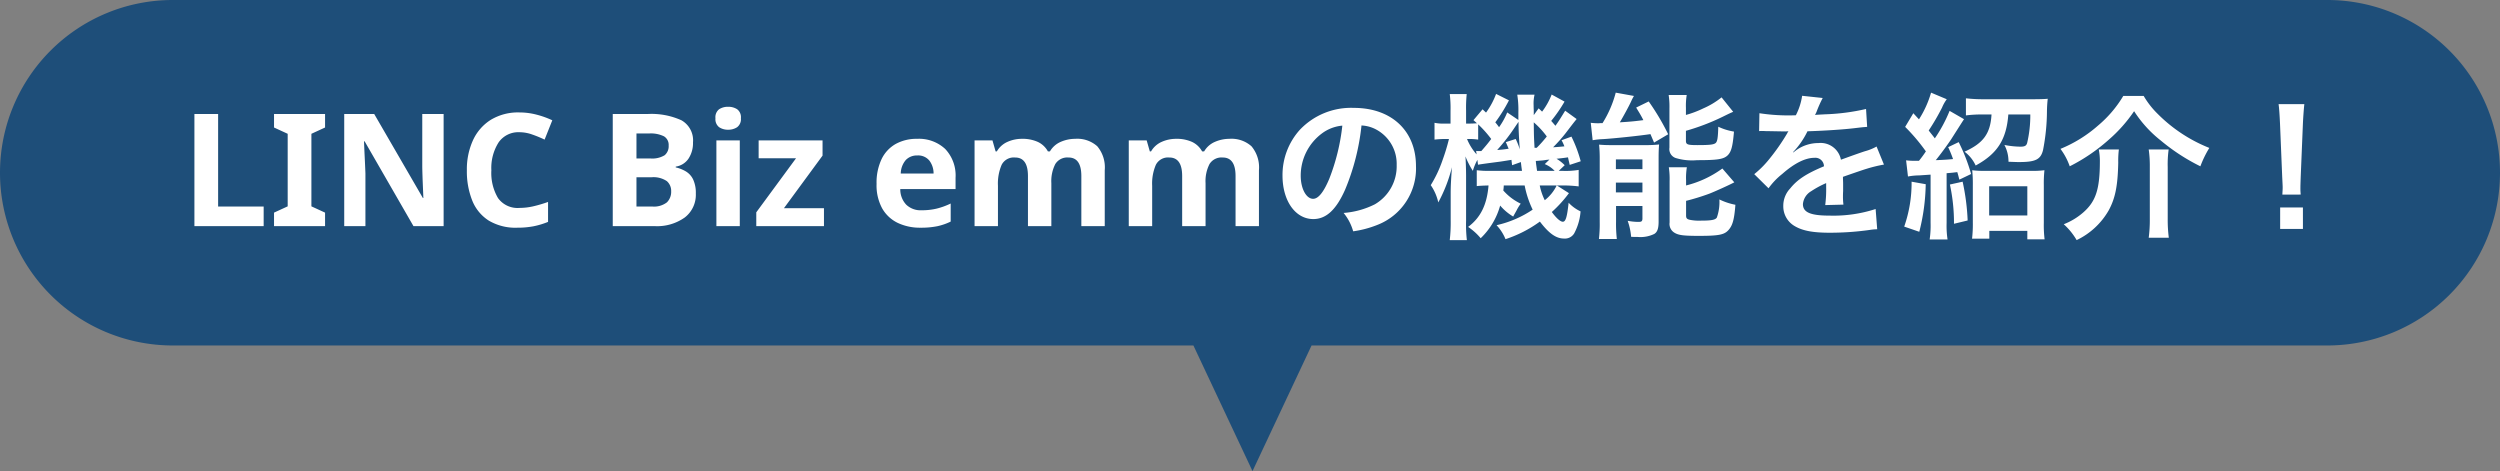 <svg xmlns="http://www.w3.org/2000/svg" width="398" height="75" viewBox="0 0 398 75">
  <rect x="0" y="0" width="398" height="75" fill="#808080" stroke="none"/>
  <g id="グループ_247" data-name="グループ 247" transform="translate(-410 -2547)">
    <path id="合体_3" data-name="合体 3" d="M189.991,55H27.5a27.5,27.5,0,1,1,0-55h343a27.5,27.5,0,0,1,0,55h-161.7L199.4,75Z" transform="translate(410 2547)" fill="#1e4e79"/>
    <path id="パス_327" data-name="パス 327" d="M-172.05,0V-17.85h3.775V-3.125h7.25V0Zm20.8,0h-8.125V-2.15l2.175-1V-14.7l-2.175-1v-2.15h8.125v2.15l-2.175,1V-3.15l2.175,1Zm18.875,0h-4.8l-7.775-13.5h-.1q.05,1.275.113,2.55t.113,2.55V0H-148.2V-17.85h4.775l7.75,13.375h.075l-.1-2.45q-.05-1.225-.075-2.475v-8.45h3.4ZM-120.3-14.95a3.822,3.822,0,0,0-3.325,1.625,7.584,7.584,0,0,0-1.15,4.45,7.8,7.8,0,0,0,1.063,4.412A3.829,3.829,0,0,0-120.3-2.9a9.791,9.791,0,0,0,2.175-.25,21.5,21.5,0,0,0,2.375-.7V-.675a12.72,12.72,0,0,1-2.325.7A13.464,13.464,0,0,1-120.65.25,8.3,8.3,0,0,1-125.2-.888a6.741,6.741,0,0,1-2.625-3.2,12.567,12.567,0,0,1-.85-4.813,11.108,11.108,0,0,1,.975-4.775,7.54,7.54,0,0,1,2.837-3.25A8.385,8.385,0,0,1-120.3-18.1a10.848,10.848,0,0,1,2.663.337,14.181,14.181,0,0,1,2.563.913l-1.225,3.075a19.66,19.66,0,0,0-2.012-.825A6.06,6.06,0,0,0-120.3-14.95Zm14.85-2.9h5.55a11.537,11.537,0,0,1,5.387,1,3.665,3.665,0,0,1,1.838,3.525,4.479,4.479,0,0,1-.713,2.575,2.947,2.947,0,0,1-2.037,1.275v.125a5.572,5.572,0,0,1,1.612.637A3.021,3.021,0,0,1-92.65-7.425a5.059,5.059,0,0,1,.425,2.25,4.552,4.552,0,0,1-1.762,3.8A7.588,7.588,0,0,1-98.775,0h-6.675Zm3.775,7.075h2.2a3.772,3.772,0,0,0,2.287-.513,1.855,1.855,0,0,0,.638-1.538A1.586,1.586,0,0,0-97.3-14.3a4.784,4.784,0,0,0-2.375-.45h-2Zm0,3v4.65H-99.2a3.358,3.358,0,0,0,2.375-.663A2.358,2.358,0,0,0-96.15-5.55a2.056,2.056,0,0,0-.687-1.613,3.8,3.8,0,0,0-2.488-.612ZM-87.075-19a2.569,2.569,0,0,1,1.425.388,1.581,1.581,0,0,1,.6,1.438,1.586,1.586,0,0,1-.6,1.425,2.509,2.509,0,0,1-1.425.4,2.494,2.494,0,0,1-1.437-.4,1.6,1.6,0,0,1-.587-1.425,1.6,1.6,0,0,1,.587-1.437A2.554,2.554,0,0,1-87.075-19Zm1.85,5.35V0H-88.95V-13.65ZM-71.825,0H-82.6V-2.2l6.325-8.6h-5.95v-2.85H-72.05v2.425L-78.2-2.85h6.375ZM-57-13.9a6.127,6.127,0,0,1,4.475,1.613A6.123,6.123,0,0,1-50.875-7.7v1.8h-8.8a3.541,3.541,0,0,0,.938,2.475,3.3,3.3,0,0,0,2.462.9,10.172,10.172,0,0,0,2.388-.263A11.4,11.4,0,0,0-51.65-3.6V-.725a9.315,9.315,0,0,1-2.125.737A12.888,12.888,0,0,1-56.45.25a8.222,8.222,0,0,1-3.625-.762,5.685,5.685,0,0,1-2.475-2.3,7.658,7.658,0,0,1-.9-3.912,8.726,8.726,0,0,1,.813-3.975,5.5,5.5,0,0,1,2.263-2.4A6.875,6.875,0,0,1-57-13.9Zm.025,2.65a2.437,2.437,0,0,0-1.8.7A3.392,3.392,0,0,0-59.6-8.375h5.225a3.37,3.37,0,0,0-.663-2.05A2.3,2.3,0,0,0-56.975-11.25Zm25.15-2.65a4.764,4.764,0,0,1,3.512,1.188A5.225,5.225,0,0,1-27.125-8.9V0H-30.85V-7.975q0-2.95-2.05-2.95A2.247,2.247,0,0,0-35-9.875a5.977,5.977,0,0,0-.625,3.025V0H-39.35V-7.975q0-2.95-2.05-2.95a2.178,2.178,0,0,0-2.138,1.163,7.579,7.579,0,0,0-.588,3.337V0H-47.85V-13.65H-45l.5,1.75h.2a3.659,3.659,0,0,1,1.713-1.525,5.6,5.6,0,0,1,2.262-.475,5.94,5.94,0,0,1,2.538.488A3.538,3.538,0,0,1-36.175-11.9h.325a3.64,3.64,0,0,1,1.737-1.525A5.771,5.771,0,0,1-31.825-13.9Zm24.55,0a4.764,4.764,0,0,1,3.512,1.188A5.225,5.225,0,0,1-2.575-8.9V0H-6.3V-7.975q0-2.95-2.05-2.95a2.247,2.247,0,0,0-2.1,1.05,5.977,5.977,0,0,0-.625,3.025V0H-14.8V-7.975q0-2.95-2.05-2.95a2.178,2.178,0,0,0-2.137,1.163,7.579,7.579,0,0,0-.588,3.337V0H-23.3V-13.65h2.85l.5,1.75h.2a3.659,3.659,0,0,1,1.712-1.525,5.6,5.6,0,0,1,2.263-.475,5.94,5.94,0,0,1,2.538.488A3.538,3.538,0,0,1-11.625-11.9h.325a3.64,3.64,0,0,1,1.737-1.525A5.771,5.771,0,0,1-7.275-13.9ZM13.75-16.025a5.464,5.464,0,0,1,2.525.75,6.194,6.194,0,0,1,3.075,5.55,7,7,0,0,1-3.475,6.25A13.286,13.286,0,0,1,10.9-2.1,7.975,7.975,0,0,1,12.425.825,16.344,16.344,0,0,0,16.35-.225,9.631,9.631,0,0,0,22.425-9.55c0-5.625-3.9-9.275-9.9-9.275a11.222,11.222,0,0,0-8.6,3.5A10.739,10.739,0,0,0,1.175-8.05c0,4.025,2.05,6.925,4.9,6.925,2.05,0,3.65-1.475,5.075-4.7A36.167,36.167,0,0,0,13.75-16.025ZM10.7-16A32.948,32.948,0,0,1,8.625-7.55c-.9,2.15-1.75,3.2-2.575,3.2-1.1,0-1.975-1.625-1.975-3.675a8.37,8.37,0,0,1,3.4-6.75A6.364,6.364,0,0,1,10.7-16Zm33.325-4.95A11.307,11.307,0,0,1,42.5-18.225c-.075-.075-.25-.25-.55-.525l-.775,1.075v-.775c-.025-.4-.025-.725-.025-.8a6.159,6.159,0,0,1,.15-1.675H38.55a15.967,15.967,0,0,1,.175,2.85V-16.9L36.95-18.1a11.536,11.536,0,0,1-1.3,2.35c-.25-.35-.35-.475-.6-.775a24.617,24.617,0,0,0,2.175-3.5l-2.05-1.025a11.982,11.982,0,0,1-1.6,2.975l-.55-.525-1.45,1.725c.275.25.375.325.55.5-.3.025-.75.05-1.275.05H30.4v-2.1a21.021,21.021,0,0,1,.1-2.6H27.8a17.847,17.847,0,0,1,.125,2.625v2.075h-.85a6.922,6.922,0,0,1-1.7-.125v2.675a15.98,15.98,0,0,1,1.7-.1h.6A31.661,31.661,0,0,1,26.65-10.5a19.367,19.367,0,0,1-1.875,3.975,7.793,7.793,0,0,1,1.2,2.75,23.9,23.9,0,0,0,2.175-5.6c-.15,2.1-.2,3-.2,4.125v4.4a23.982,23.982,0,0,1-.15,3.075h2.725A22.061,22.061,0,0,1,30.4-.85v-7.2c0-.875-.05-2.35-.1-3.05a13.249,13.249,0,0,0,1.175,2.3,8.994,8.994,0,0,1,.725-1.75l.1.775c.35-.075,1.65-.25,3.575-.5.675-.1,1.1-.175,1.75-.275.025.275.05.425.1.85l1.4-.5c.05.475.075.675.175,1.4H34.15a14.135,14.135,0,0,1-2.05-.1v2.525c.5-.05.95-.075,1.875-.1C33.725-3.4,32.7-1.35,30.725.125a9.438,9.438,0,0,1,2,1.8,11.376,11.376,0,0,0,3.1-5.2A8.3,8.3,0,0,0,37.9-1.525c.175-.325.175-.325.525-.95a6.894,6.894,0,0,1,.675-1.1,8.726,8.726,0,0,1-2.775-2.1,6.243,6.243,0,0,0,.075-.8h3.325A15.383,15.383,0,0,0,41-2.625,16.864,16.864,0,0,1,35.25-.15a7.16,7.16,0,0,1,1.425,2.225,19.5,19.5,0,0,0,5.475-2.8c1.425,1.875,2.575,2.7,3.825,2.7a1.729,1.729,0,0,0,1.625-.8A8.724,8.724,0,0,0,48.625-2.35a6.129,6.129,0,0,1-1.9-1.375C46.475-1.4,46.25-.7,45.8-.7c-.375,0-1.025-.55-1.75-1.55a20.006,20.006,0,0,0,2.725-3L44.85-6.475h.85a20.393,20.393,0,0,1,2.625.15V-8.95A12.717,12.717,0,0,1,45.7-8.8h-.55l.95-.9a6.747,6.747,0,0,0-1.3-1.025c.725-.075,1.325-.15,1.825-.225.1.475.15.65.275,1.2l1.75-.575a21.09,21.09,0,0,0-1.475-3.925l-1.575.575a6.672,6.672,0,0,1,.45.975c-.775.075-1.05.1-1.8.15a24.273,24.273,0,0,0,2-2.25c1.225-1.6,1.225-1.6,1.75-2.25l-1.825-1.325c-.8,1.3-1.025,1.675-1.55,2.4-.325-.375-.375-.45-.675-.775a23.228,23.228,0,0,0,2.125-3.075Zm-.775,6.675a19.918,19.918,0,0,1-1.6,1.8H41.3c-.1-1.775-.1-1.775-.125-4.05A13.6,13.6,0,0,1,43.25-14.275Zm-.325,4.4A4.533,4.533,0,0,1,44.5-8.8H41.7c-.125-.925-.15-1-.2-1.575.35-.025.6-.05.625-.05A7.513,7.513,0,0,0,43.2-10.55c.1,0,.25-.025.475-.05ZM32.325-16.2A17.317,17.317,0,0,1,34.4-13.875c-.45.6-.725.95-1.575,1.925h-.45A2.308,2.308,0,0,1,32-11.975l.075.55a8.417,8.417,0,0,1-1.525-2.45h.35a10.012,10.012,0,0,1,1.425.1Zm12.5,9.725a6.652,6.652,0,0,1-1.9,2.35,9.679,9.679,0,0,1-.8-2.35Zm-8.1-6.9c.225.5.275.65.45,1.05a17.714,17.714,0,0,1-1.825.2A29.575,29.575,0,0,0,38.2-15.8c.175-.25.25-.375.55-.8,0,1.125.05,2.275.2,4.375a11.6,11.6,0,0,0-.65-1.65Zm13.825-.3a11.512,11.512,0,0,1,1.625-.175c1.725-.1,5.975-.55,7.575-.8.175.4.3.7.575,1.35l2.25-1.325a37.454,37.454,0,0,0-3.1-5.225l-2,.975c.55.9.7,1.125,1.15,2-1.55.2-2.15.25-3.75.35.575-.95,1.475-2.625,1.775-3.275a8,8,0,0,1,.475-.925l-2.9-.525a17.408,17.408,0,0,1-2.1,4.85H51.75a1.706,1.706,0,0,1-.3.025,11,11,0,0,1-1.2-.075ZM65.4-18.85a10.655,10.655,0,0,1,.125-2.025H62.65a12.528,12.528,0,0,1,.125,2.15V-12.5a1.5,1.5,0,0,0,.975,1.65,8.919,8.919,0,0,0,3.425.35c3.275,0,4.225-.15,4.875-.775.575-.575.8-1.425,1-3.775a9.32,9.32,0,0,1-2.5-.775c-.05,1.85-.15,2.35-.425,2.6-.325.25-.9.325-2.925.325-1.575,0-1.8-.1-1.8-.7v-1.575a35.024,35.024,0,0,0,5.775-2.2c1.225-.6,1.225-.6,1.75-.825l-1.85-2.3a12.555,12.555,0,0,1-2.9,1.75A15.927,15.927,0,0,1,65.4-17.7ZM65.425-7.3a10.3,10.3,0,0,1,.125-2.075H62.675A12.269,12.269,0,0,1,62.8-7.15V-.575a1.622,1.622,0,0,0,.775,1.625c.65.4,1.45.5,3.9.5,3.15,0,4.025-.175,4.7-.925.65-.725.925-1.675,1.1-4.025a10.194,10.194,0,0,1-2.55-.85,7.4,7.4,0,0,1-.4,2.875c-.225.375-.85.5-2.5.5A7.516,7.516,0,0,1,66.05-1c-.475-.1-.625-.25-.625-.675v-2.35a36.037,36.037,0,0,0,3.725-1.15c.775-.3,3.225-1.4,3.95-1.8l-1.9-2.2a16.514,16.514,0,0,1-5.775,2.7ZM51.675-.675A20.989,20.989,0,0,1,51.55,2.05H54.4a21.829,21.829,0,0,1-.125-2.775V-3.2h4.2v2.075c-.05.375-.15.45-.675.45A8.828,8.828,0,0,1,56.125-.85a10.181,10.181,0,0,1,.55,2.55c.45.025.825.025,1.05.025A5.071,5.071,0,0,0,60.35,1.25c.5-.3.7-.875.7-1.95v-9.95c0-1.25.025-1.65.075-2.35a18.2,18.2,0,0,1-2.25.1h-5.5a17.744,17.744,0,0,1-1.8-.075,21.966,21.966,0,0,1,.1,2.3Zm2.575-9.95h4.225v1.55H54.25Zm0,3.7h4.225v1.55H54.25Zm22.8-8.2a2.762,2.762,0,0,1,.4-.025c.225,0,.225,0,.7.025.55,0,2.75.05,3.15.05,0,0,.325-.025.425-.025a1.223,1.223,0,0,0-.2.325,33.112,33.112,0,0,1-3,4.275,15.315,15.315,0,0,1-2.25,2.225l2.275,2.25A11.241,11.241,0,0,1,80.725-8.3C82.65-10,84.4-10.875,85.85-10.875a1.372,1.372,0,0,1,1.525,1.35C84.55-8.35,83.125-7.4,82-6a3.984,3.984,0,0,0-1.1,2.775A3.625,3.625,0,0,0,82.725,0C84,.75,85.65,1.05,88.3,1.05A45.344,45.344,0,0,0,94.7.6,7.366,7.366,0,0,1,95.85.5L95.6-2.725a21.721,21.721,0,0,1-7.35,1.05c-3.025,0-4.225-.525-4.225-1.825a2.632,2.632,0,0,1,1.3-2.05,15.194,15.194,0,0,1,2.4-1.3v.6a19.792,19.792,0,0,1-.15,2.9l2.9-.075A10.264,10.264,0,0,1,90.4-4.75c0-.175,0-.4.025-.825v-1c0-.35,0-.35-.025-1V-7.85q3.225-1.125,3.75-1.275A22.068,22.068,0,0,1,96.925-9.8L95.75-12.675a7.81,7.81,0,0,1-1.85.75q-.937.3-3.825,1.35a3.289,3.289,0,0,0-3.575-2.65A6.043,6.043,0,0,0,82.975-12.1c-.325.25-.325.25-.5.375l-.025-.05a12.937,12.937,0,0,0,2.3-3.325c2.525-.075,5.7-.275,7.525-.5,1.275-.15,1.275-.15,1.975-.2l-.175-2.85a33.773,33.773,0,0,1-6.55.85c-1.375.075-1.375.075-1.575.1.05-.1.1-.175.225-.45a19.1,19.1,0,0,1,1-2.25L83.9-20.75a9.9,9.9,0,0,1-1,3.1,30.21,30.21,0,0,1-5.8-.325ZM100.75-7.9a9.651,9.651,0,0,1,1.75-.175c.775-.05,1.15-.075,1.85-.125V-.525a15.245,15.245,0,0,1-.15,2.65h2.85A14.6,14.6,0,0,1,106.9-.5V-8.425c.9-.075.9-.075,1.7-.175.125.4.175.6.325,1.2l1.875-.9a28.623,28.623,0,0,0-1.975-5.075l-1.675.8a20.421,20.421,0,0,1,.775,1.9c-.875.075-.975.1-2.75.175.775-.95,1.925-2.525,2.45-3.325,1.325-2.075,2-3.15,2.05-3.2l-2.3-1.325a22.892,22.892,0,0,1-2.35,4.375c-.375-.5-.575-.725-.975-1.25a35.771,35.771,0,0,0,2.125-3.65,6.159,6.159,0,0,1,.75-1.325l-2.5-1.05A16.057,16.057,0,0,1,102.5-17q-.487-.525-.9-.975L100.3-15.8a29.981,29.981,0,0,1,3.3,3.9,18.014,18.014,0,0,1-1.1,1.5h-.45a11.529,11.529,0,0,1-1.6-.075Zm13.3-9.875c-.175,3.05-1.3,4.575-4.3,5.925a5.714,5.714,0,0,1,1.775,2.2c3.45-1.875,4.9-4.125,5.2-8.125h3.5a19.271,19.271,0,0,1-.5,4.525c-.125.45-.375.6-1.075.6a13.878,13.878,0,0,1-2.55-.275,5.572,5.572,0,0,1,.65,2.675c1.325.05,1.425.05,1.675.05,2.625,0,3.45-.4,3.825-1.9a32.986,32.986,0,0,0,.625-6.175,19.76,19.76,0,0,1,.125-2c-.5.05-1.35.075-2.35.075h-7.875a23.363,23.363,0,0,1-2.8-.15v2.725a18.965,18.965,0,0,1,2.65-.15Zm-12.725,10.7A21.064,21.064,0,0,1,100.15.075l2.4.825a32.264,32.264,0,0,0,1.025-7.575Zm6.1.45a28.923,28.923,0,0,1,.65,6.25L110.25-.9a35.359,35.359,0,0,0-.8-6.175ZM113.7.75h6.05V2.1h2.75a18.742,18.742,0,0,1-.125-2.6V-6.525a19.952,19.952,0,0,1,.1-2.375,14.261,14.261,0,0,1-2.1.1H113a14.186,14.186,0,0,1-2.025-.1,20.861,20.861,0,0,1,.1,2.35V-.575A19.469,19.469,0,0,1,110.95,2h2.75Zm-.025-7.1h6.075V-1.7h-6.075Zm21.35-14.375a18.536,18.536,0,0,1-4,4.7,21.2,21.2,0,0,1-6,3.725A10.3,10.3,0,0,1,126.5-9.525a28.64,28.64,0,0,0,6.15-4.175,23.279,23.279,0,0,0,4.1-4.6A18.971,18.971,0,0,0,141-13.625a31.514,31.514,0,0,0,6.3,4.1,16.634,16.634,0,0,1,1.425-2.925,24.2,24.2,0,0,1-8.225-5.425,13.6,13.6,0,0,1-2.225-2.85Zm-3.9,8.525a9.564,9.564,0,0,1,.175,1.825c0,4.475-.625,6.425-2.65,8.2A10.582,10.582,0,0,1,125.55-.3a10.466,10.466,0,0,1,2.05,2.525A11.651,11.651,0,0,0,132.7-2.5c1.05-1.925,1.45-3.9,1.525-7.625a14.529,14.529,0,0,1,.1-2.075Zm7.95,0a18.167,18.167,0,0,1,.175,2.75V-1.1a21.527,21.527,0,0,1-.175,2.95h3.2a22.411,22.411,0,0,1-.175-2.975v-8.3a17.048,17.048,0,0,1,.15-2.775Zm24.2,7.175a8.928,8.928,0,0,1-.05-1.05c0-.35,0-.35.05-1.8l.35-8.5c.05-1.075.15-2.375.225-3.05h-4.1c.1.7.175,1.95.225,3.05l.35,8.5c.075,1.5.075,1.5.075,1.775,0,.3-.025.55-.05,1.075Zm.35,5.475V-2.975H160V.45Z" transform="translate(613 2583)" fill="#fff"/>
  </g>
</svg>

